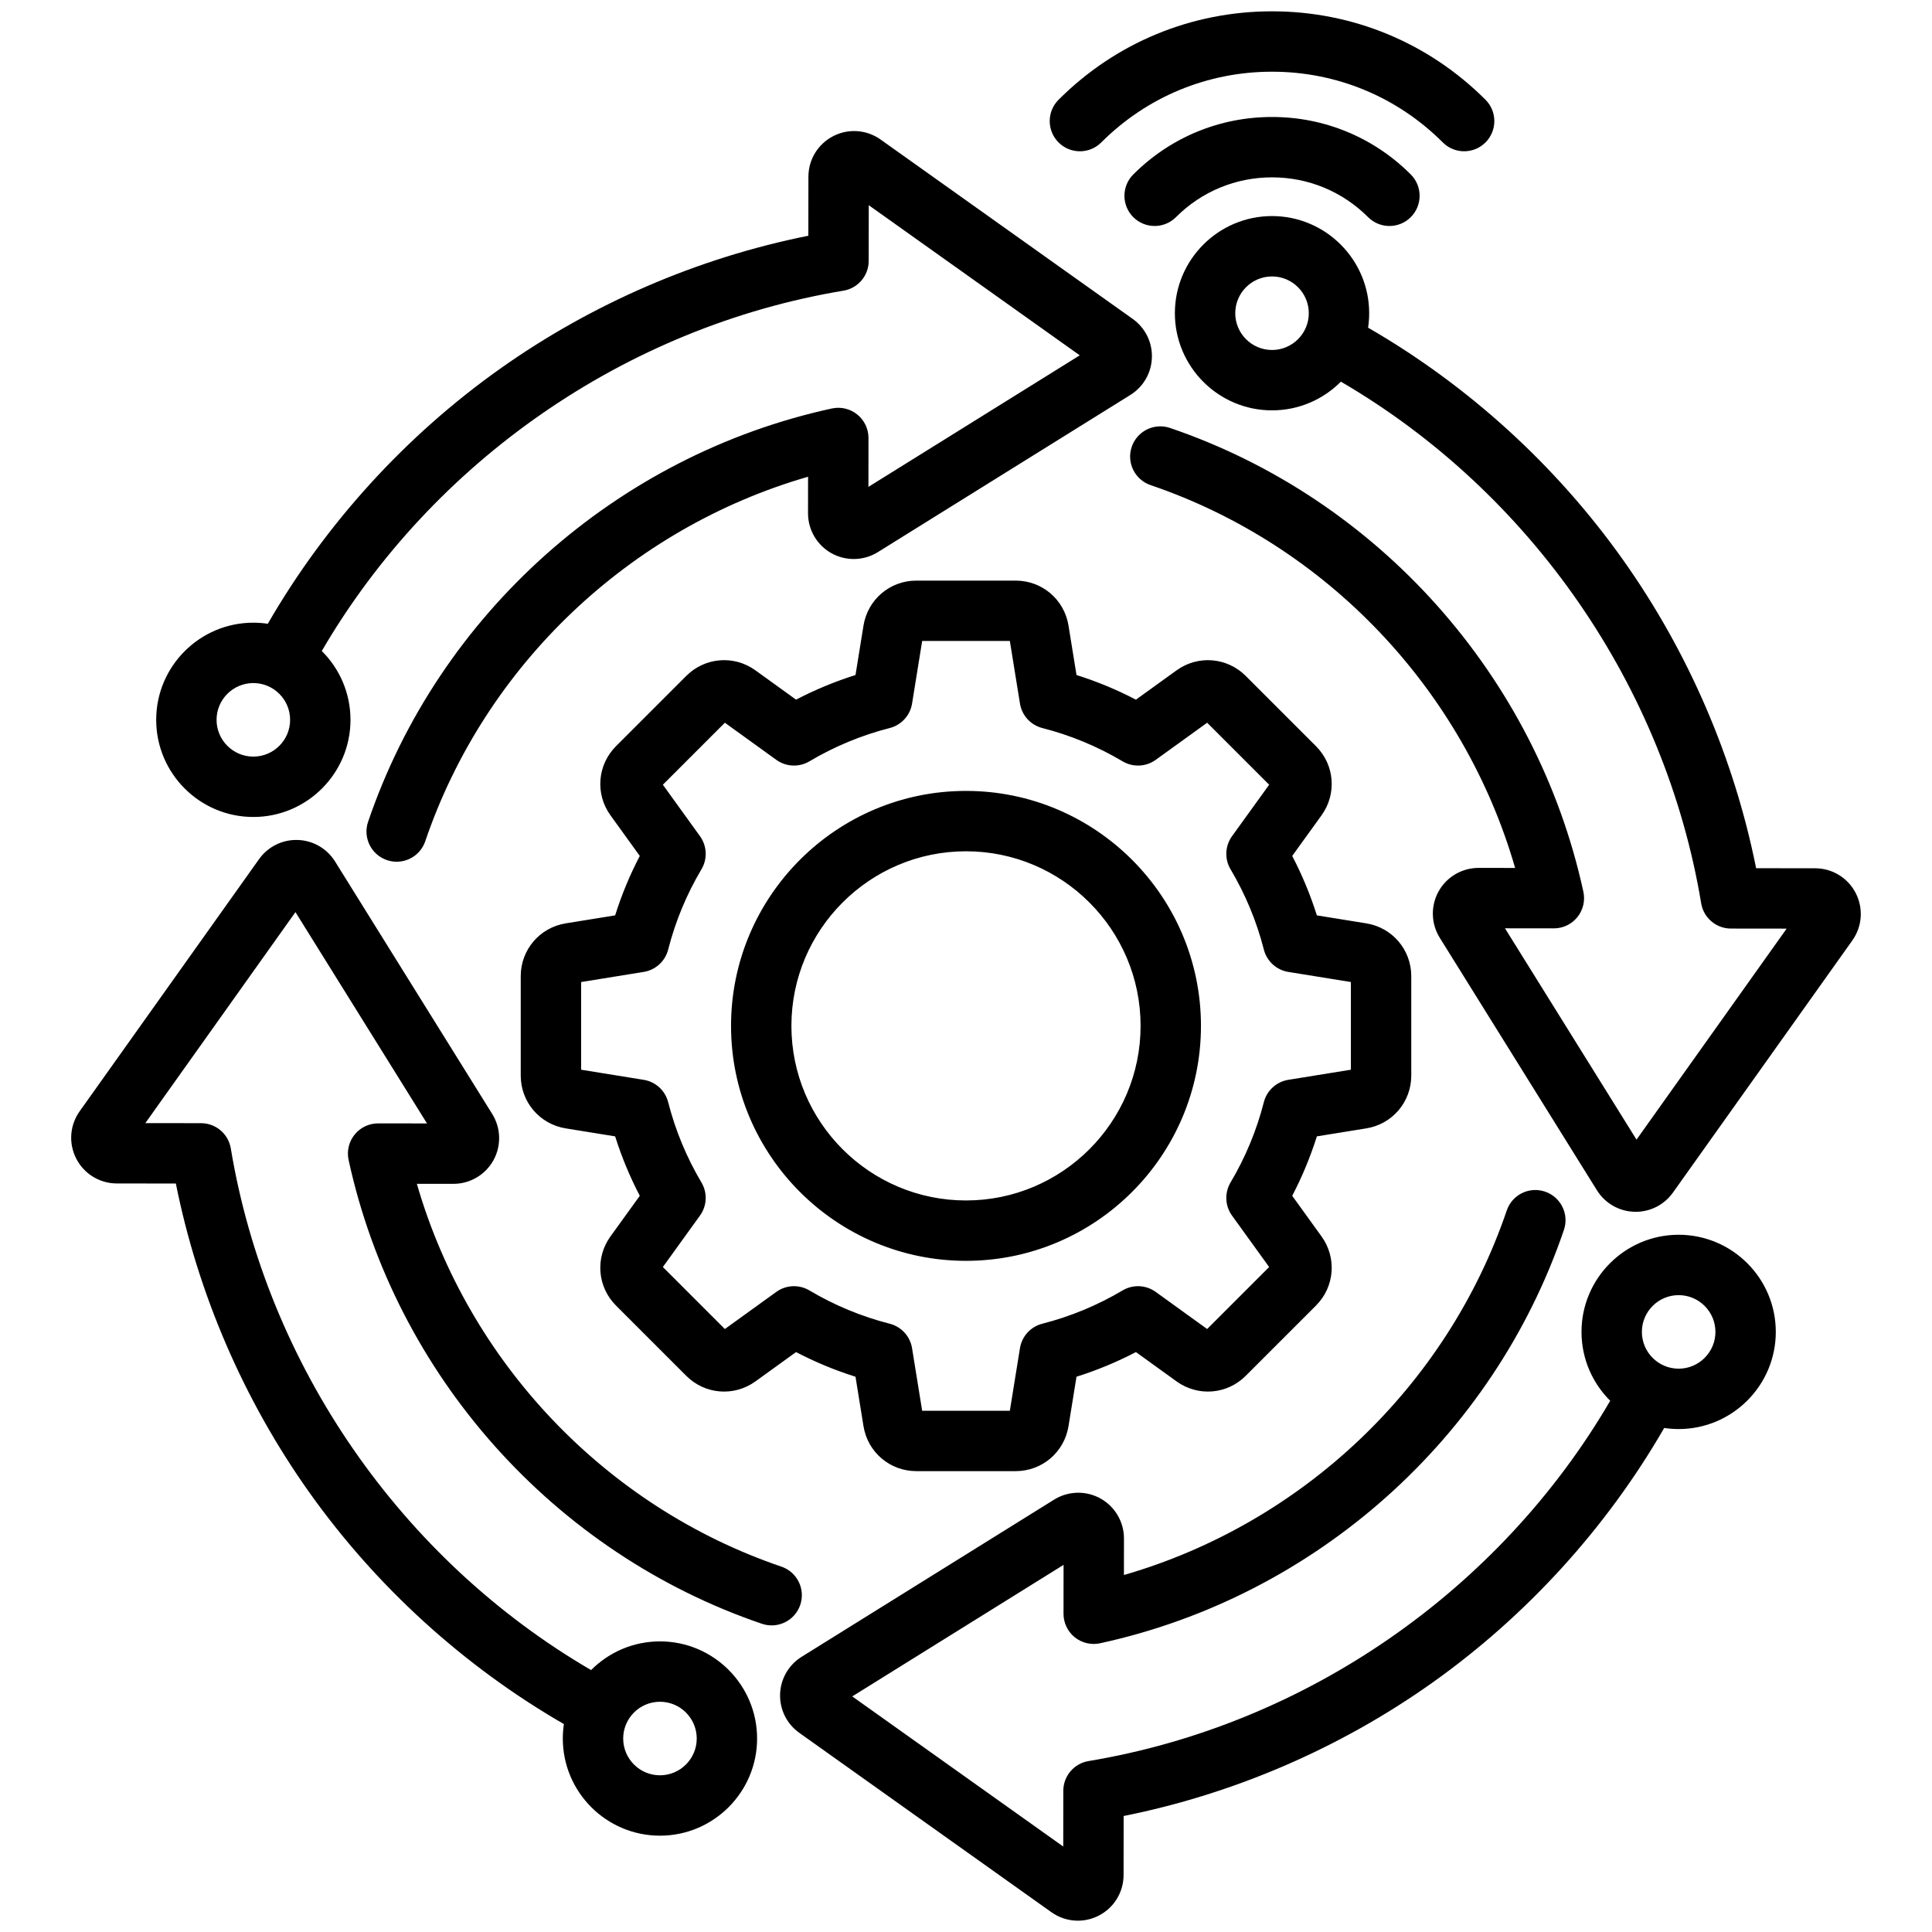 <svg id="Layer_1" viewBox="0 0 512 512" xmlns="http://www.w3.org/2000/svg" data-name="Layer 1"><path d="m348.747 197.742-18.624-18.624c-4.947-4.943-12.654-5.562-18.322-1.47l-10.769 7.771c-5.052-2.637-10.321-4.822-15.749-6.531l-2.118-13.104c-1.117-6.904-7.003-11.916-13.997-11.916h-26.335c-6.994 0-12.881 5.012-13.998 11.917l-2.118 13.103c-5.429 1.709-10.698 3.895-15.75 6.53l-10.768-7.771c-5.672-4.095-13.378-3.474-18.323 1.472l-18.623 18.623c-4.946 4.944-5.565 12.65-1.472 18.324l7.77 10.766c-2.638 5.054-4.823 10.323-6.532 15.751l-13.103 2.118c-6.904 1.117-11.915 7.004-11.915 13.997v26.336c0 6.993 5.011 12.88 11.917 13.997l13.104 2.118c1.708 5.429 3.893 10.697 6.53 15.75l-7.771 10.768c-4.092 5.673-3.473 13.379 1.472 18.323l18.623 18.623c4.946 4.945 12.653 5.563 18.324 1.471l10.767-7.77c5.055 2.639 10.324 4.824 15.751 6.532l2.118 13.101c1.116 6.905 7.003 11.917 13.998 11.917h26.335c6.994 0 12.881-5.012 13.997-11.917l2.118-13.103c5.429-1.709 10.698-3.894 15.75-6.531l10.766 7.769c5.671 4.097 13.378 3.477 18.325-1.47l18.622-18.622c4.946-4.944 5.565-12.65 1.472-18.324l-7.77-10.767c2.639-5.054 4.824-10.322 6.532-15.75l13.104-2.118c6.904-1.118 11.915-7.004 11.915-13.997v-26.336c0-6.993-5.011-12.879-11.917-13.997l-13.104-2.118c-1.709-5.428-3.894-10.696-6.531-15.749l7.772-10.768c4.093-5.673 3.474-13.379-1.472-18.324zm9.251 62.507v23.234l-16.592 2.683c-3.144.509-5.687 2.833-6.475 5.919-1.907 7.47-4.877 14.632-8.827 21.286-1.626 2.739-1.472 6.183.392 8.766l9.841 13.636-16.43 16.43-13.637-9.84c-2.583-1.864-6.025-2.018-8.764-.393-6.651 3.947-13.813 6.917-21.289 8.827-3.085.788-5.409 3.331-5.917 6.475l-2.682 16.593h-23.235l-2.682-16.591c-.508-3.145-2.833-5.688-5.918-6.475-7.468-1.907-14.631-4.877-21.289-8.829-2.739-1.624-6.181-1.472-8.765.393l-13.636 9.841-16.43-16.431 9.841-13.636c1.864-2.583 2.019-6.025.393-8.765-3.948-6.651-6.918-13.814-8.827-21.288-.788-3.086-3.331-5.41-6.474-5.918l-16.593-2.683v-23.234l16.592-2.683c3.144-.508 5.687-2.833 6.475-5.918 1.908-7.472 4.877-14.634 8.828-21.289 1.626-2.739 1.472-6.182-.393-8.765l-9.84-13.635 16.431-16.431 13.636 9.841c2.583 1.864 6.026 2.019 8.765.393 6.65-3.947 13.813-6.917 21.29-8.828 3.085-.788 5.408-3.331 5.917-6.475l2.682-16.592h23.235l2.682 16.592c.508 3.144 2.832 5.687 5.917 6.475 7.474 1.91 14.637 4.881 21.289 8.829 2.738 1.625 6.182 1.473 8.764-.393l13.638-9.842 16.43 16.431-9.842 13.637c-1.864 2.583-2.019 6.025-.393 8.765 3.948 6.652 6.918 13.815 8.828 21.288.789 3.085 3.331 5.409 6.474 5.917l16.593 2.683zm-101.998-50.649c-34.334 0-62.267 27.933-62.267 62.267s27.933 62.267 62.267 62.267 62.267-27.933 62.267-62.267-27.933-62.267-62.267-62.267zm0 108.533c-25.512 0-46.267-20.755-46.267-46.267s20.755-46.267 46.267-46.267 46.267 20.755 46.267 46.267-20.755 46.267-46.267 46.267zm188.861 9.091c-14.196 0-25.745 11.549-25.745 25.744 0 7.127 2.912 13.585 7.607 18.251-29.367 50.354-80.696 85.906-138.248 95.48-3.855.642-6.683 3.975-6.687 7.882l-.017 14.769-55.918-39.785 56.004-34.86-.015 12.951c-.003 2.421 1.091 4.714 2.976 6.234 1.885 1.521 4.358 2.104 6.723 1.592 57.052-12.398 104.149-54.371 122.913-109.54 1.423-4.183-.815-8.728-4.998-10.15-4.186-1.423-8.728.815-10.15 4.998-15.891 46.721-54.261 82.978-101.453 96.604l.011-9.672c.005-4.405-2.38-8.471-6.224-10.608-3.844-2.139-8.555-2.02-12.294.308l-66.9 41.644c-3.453 2.149-5.589 5.855-5.714 9.912s1.779 7.886 5.094 10.245l66.796 47.524c2.101 1.495 4.556 2.256 7.026 2.255 1.892 0 3.792-.445 5.547-1.35 4.044-2.082 6.561-6.205 6.567-10.762l.018-15.63c29.224-5.849 57.366-17.982 81.773-35.306 25.029-17.766 46.203-41.056 61.476-67.527 1.25.187 2.53.286 3.832.286 14.196 0 25.745-11.549 25.745-25.745s-11.549-25.744-25.745-25.744zm0 35.489c-5.374 0-9.745-4.372-9.745-9.745s4.372-9.744 9.745-9.744 9.745 4.371 9.745 9.744-4.372 9.745-9.745 9.745zm-232.787 62.609c1.423-4.183-.815-8.728-4.998-10.15-46.721-15.891-82.978-54.261-96.603-101.452l9.669.011h.019c4.398 0 8.455-2.383 10.591-6.222 2.139-3.844 2.021-8.556-.307-12.296l-41.643-66.899c-2.15-3.453-5.855-5.59-9.913-5.715-4.065-.124-7.887 1.779-10.245 5.094l-47.525 66.796c-2.641 3.71-2.988 8.527-.907 12.572 2.083 4.045 6.206 6.562 10.763 6.568l15.63.018c5.847 29.22 17.978 57.357 35.298 81.762 17.767 25.035 41.06 46.214 67.534 61.488-.188 1.25-.287 2.53-.287 3.832 0 14.196 11.549 25.745 25.745 25.745s25.745-11.549 25.745-25.745-11.549-25.744-25.745-25.744c-7.126 0-13.584 2.912-18.25 7.606-50.353-29.367-85.906-80.698-95.481-138.248-.642-3.855-3.974-6.683-7.882-6.688l-14.768-.017 39.786-55.918 34.86 56.003-12.951-.015h-.009c-2.418 0-4.707 1.094-6.226 2.977-1.521 1.884-2.106 4.355-1.592 6.723 12.397 57.051 54.371 104.148 109.54 122.913 4.184 1.421 8.727-.814 10.15-4.998zm-37.177 25.661c5.373 0 9.745 4.371 9.745 9.744s-4.372 9.745-9.745 9.745-9.745-4.372-9.745-9.745 4.372-9.744 9.745-9.744zm-107.76-234.475c14.196 0 25.745-11.549 25.745-25.744 0-7.125-2.911-13.583-7.604-18.249 29.364-50.349 80.711-85.912 138.246-95.483 3.855-.642 6.683-3.975 6.687-7.882l.017-14.769 55.918 39.785-56.004 34.861.015-12.951c.002-2.421-1.092-4.714-2.976-6.234-1.885-1.521-4.354-2.104-6.723-1.592-57.051 12.397-104.148 54.37-122.913 109.539-1.423 4.183.815 8.728 4.998 10.15.854.29 1.723.428 2.577.428 3.331 0 6.44-2.097 7.573-5.426 15.891-46.721 54.261-82.978 101.452-96.603l-.011 9.671c-.006 4.404 2.378 8.469 6.222 10.607 3.845 2.139 8.556 2.021 12.296-.306l66.899-41.643c3.454-2.15 5.59-5.855 5.715-9.913.125-4.057-1.779-7.887-5.094-10.246l-66.796-47.524c-3.711-2.641-8.528-2.989-12.573-.905-4.044 2.082-6.561 6.206-6.567 10.762l-.018 15.63c-29.173 5.838-57.272 17.942-81.649 35.219-25.082 17.776-46.302 41.102-61.599 67.614-1.251-.188-2.531-.287-3.834-.287-14.196 0-25.745 11.549-25.745 25.745s11.549 25.744 25.745 25.744zm0-35.489c5.374 0 9.745 4.372 9.745 9.745s-4.372 9.744-9.745 9.744-9.745-4.371-9.745-9.744 4.372-9.745 9.745-9.745zm424.646 55.652c-2.082-4.045-6.205-6.562-10.763-6.568l-15.63-.018c-5.843-29.198-17.961-57.317-35.261-81.709-17.771-25.056-41.08-46.255-67.571-61.539.188-1.251.287-2.53.287-3.833 0-14.196-11.549-25.745-25.745-25.745s-25.745 11.549-25.745 25.745 11.549 25.745 25.745 25.745c7.126 0 13.583-2.911 18.249-7.605 50.351 29.364 85.908 80.703 95.482 138.246.642 3.855 3.974 6.683 7.882 6.688l14.768.017-39.786 55.918-34.86-56.003 12.951.015h.009c2.418 0 4.707-1.094 6.226-2.977 1.521-1.884 2.106-4.355 1.592-6.723-12.397-57.051-54.371-104.148-109.54-122.913-4.183-1.422-8.727.814-10.15 4.998-1.423 4.183.815 8.728 4.998 10.15 46.721 15.891 82.978 54.261 96.603 101.452l-9.669-.011h-.019c-4.398 0-8.455 2.383-10.591 6.221-2.139 3.845-2.022 8.557.307 12.297l41.643 66.9c2.15 3.453 5.856 5.59 9.913 5.714.125.004.25.006.375.006 3.917 0 7.584-1.888 9.87-5.1l47.525-66.796c2.641-3.711 2.987-8.528.905-12.572zm-154.683-143.922c-5.374 0-9.745-4.372-9.745-9.745s4.372-9.745 9.745-9.745 9.745 4.372 9.745 9.745-4.372 9.745-9.745 9.745zm0-61.748c13.89 0 26.949 5.409 36.771 15.231 3.124 3.125 3.124 8.189 0 11.314-1.562 1.562-3.609 2.343-5.657 2.343s-4.095-.781-5.657-2.343c-6.8-6.801-15.841-10.546-25.458-10.546s-18.658 3.745-25.458 10.546c-3.124 3.123-8.189 3.123-11.313 0-3.124-3.125-3.124-8.189 0-11.314 9.822-9.822 22.881-15.231 36.771-15.231zm-56.571 6.746c-3.124-3.125-3.124-8.189 0-11.314 15.111-15.11 35.202-23.433 56.571-23.433s41.46 8.322 56.571 23.434c3.125 3.124 3.124 8.189 0 11.313-3.124 3.125-8.189 3.124-11.313 0-12.089-12.089-28.161-18.746-45.257-18.746s-33.169 6.657-45.258 18.747c-1.562 1.562-3.609 2.343-5.657 2.343s-4.095-.781-5.657-2.343z"/></svg>